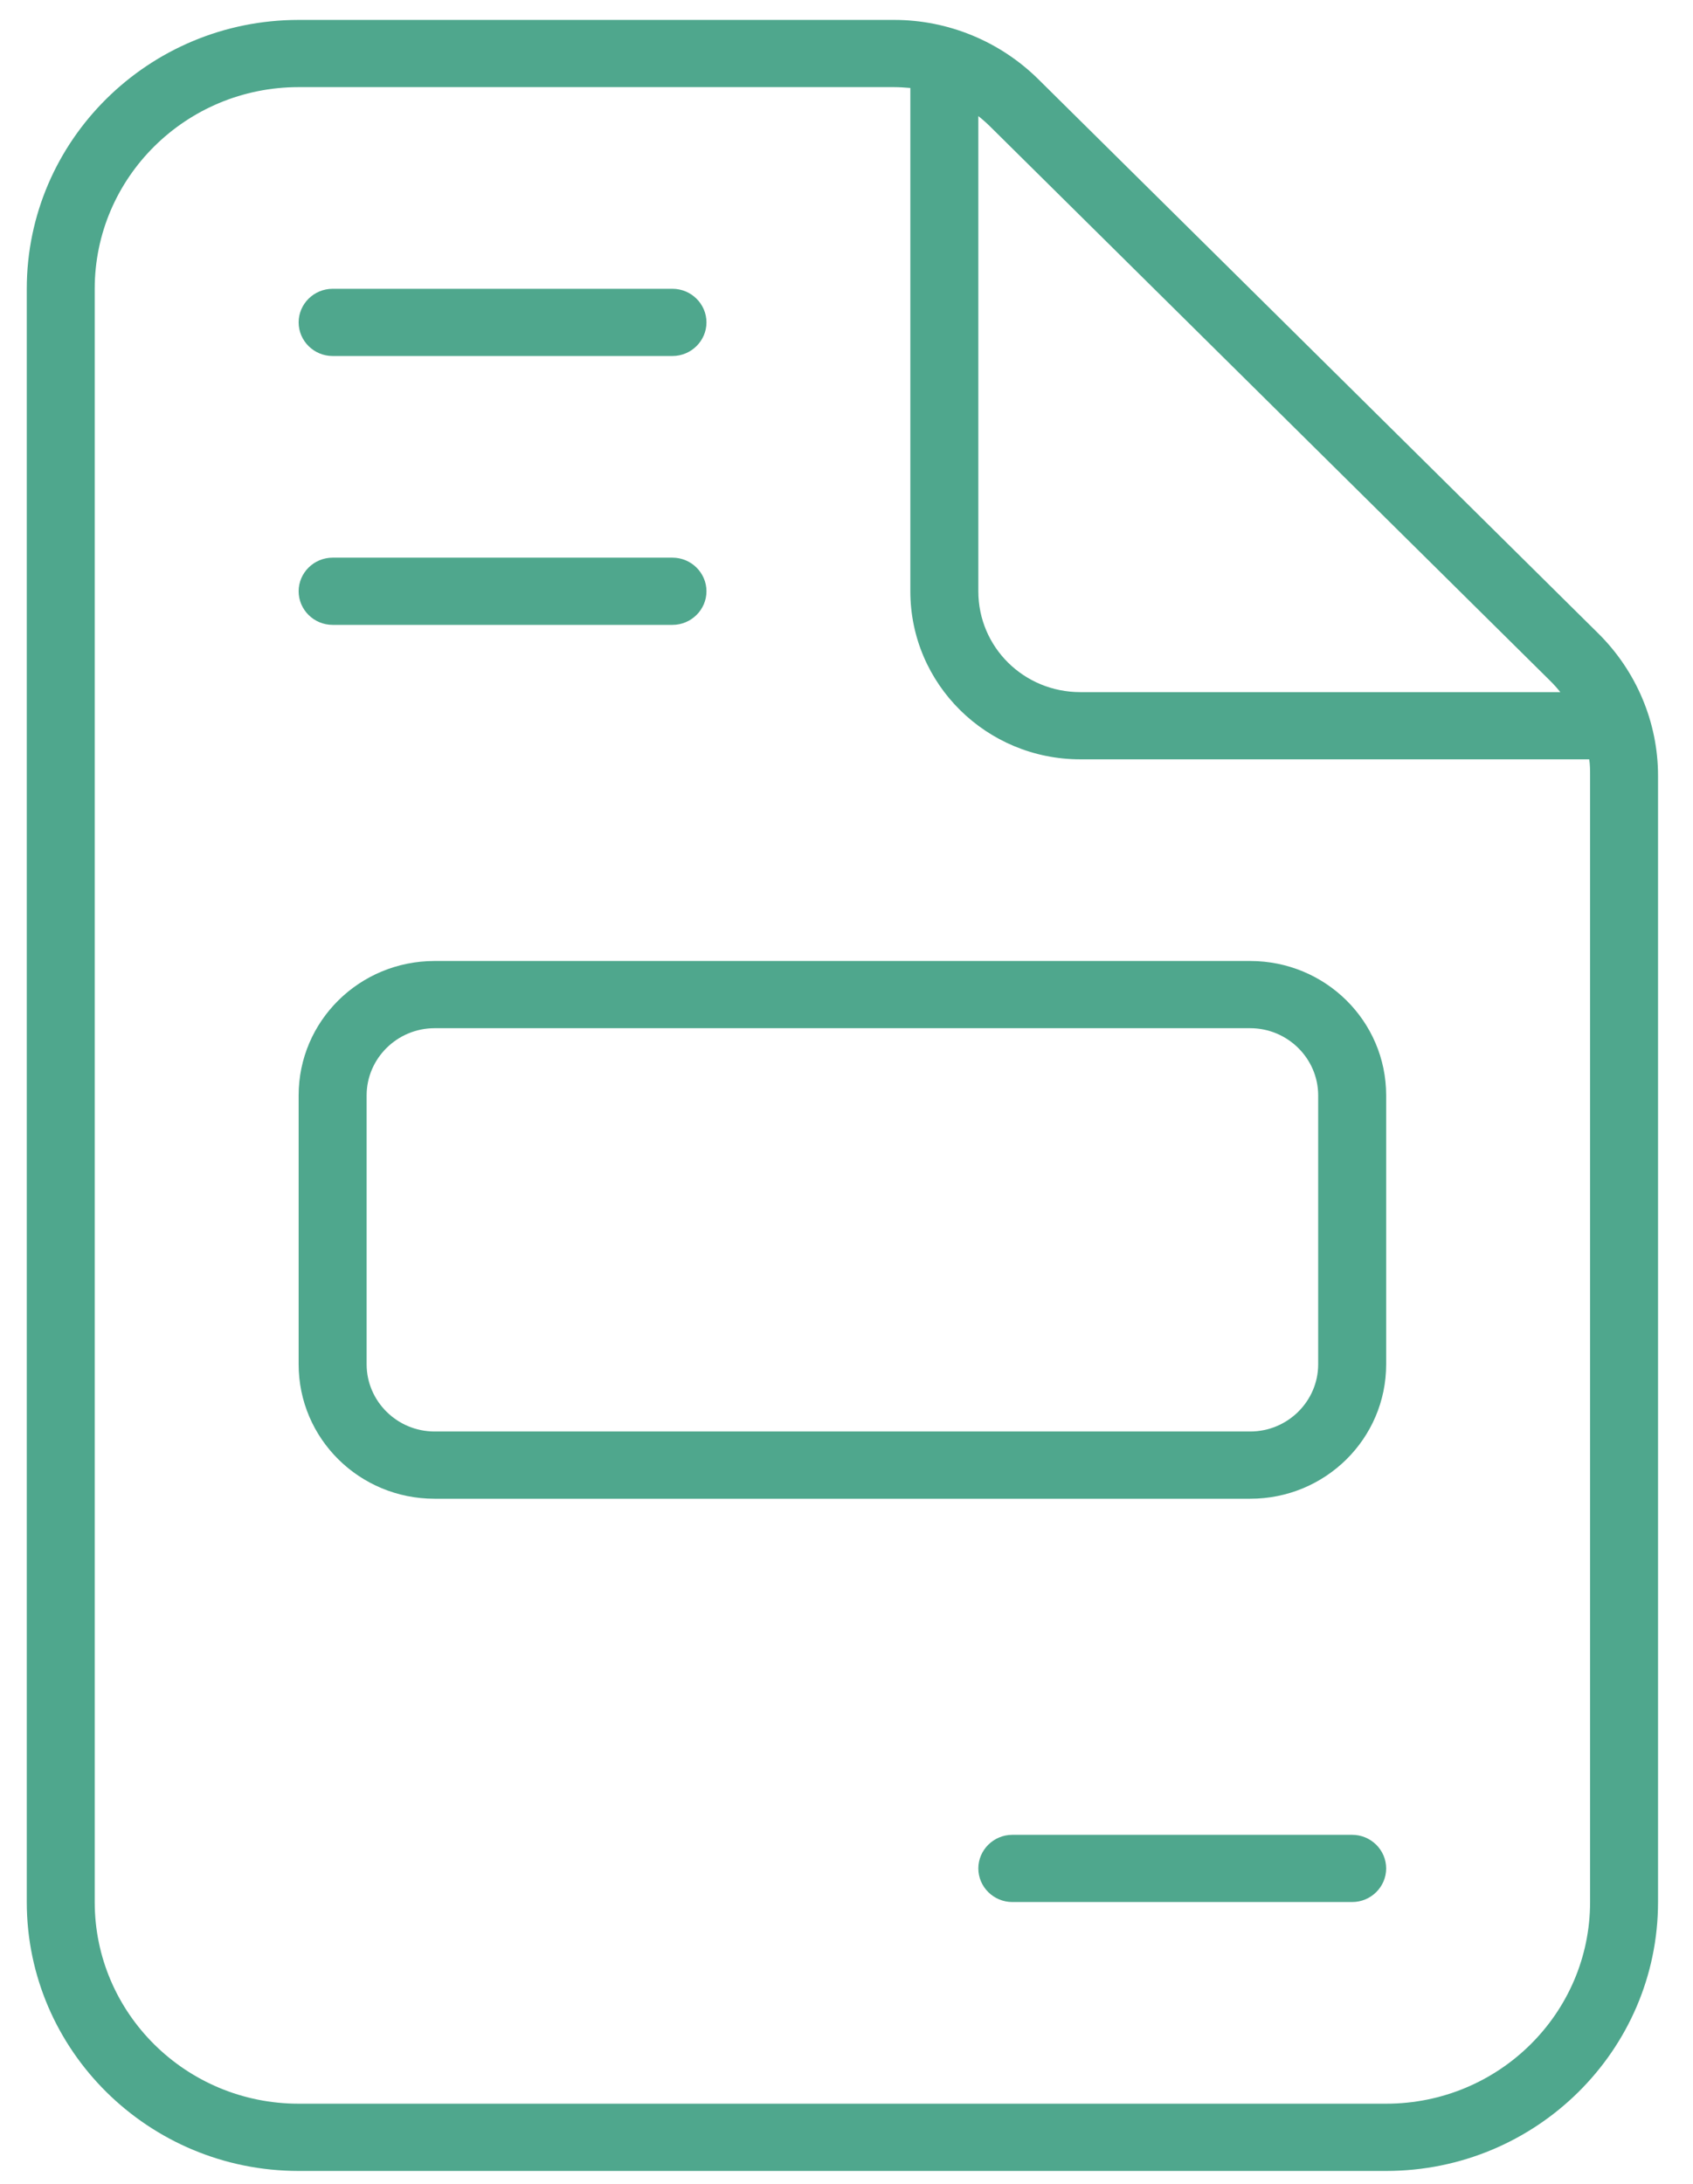 <svg width="38" height="49" viewBox="0 0 38 49" fill="none" xmlns="http://www.w3.org/2000/svg">
<g clip-path="url(#clip0_46_522)">
<path d="M6.703 47.203C4.176 47.203 2.126 45.176 2.126 42.678V6.48C2.126 3.982 4.176 1.955 6.703 1.955H20.062C20.186 1.955 20.31 1.964 20.433 1.974V13.267C20.433 15.35 22.14 17.038 24.248 17.038H35.671C35.69 17.16 35.69 17.283 35.69 17.405V42.678C35.69 45.176 33.64 47.203 31.113 47.203H6.703ZM34.793 15.275C34.879 15.36 34.955 15.445 35.022 15.53H24.248C22.979 15.53 21.959 14.521 21.959 13.267V2.605C22.055 2.681 22.14 2.756 22.217 2.832L34.793 15.275ZM6.703 0.447C3.337 0.447 0.601 3.152 0.601 6.48V42.678C0.601 46.006 3.337 48.712 6.703 48.712H31.113C34.479 48.712 37.215 46.006 37.215 42.678V17.405C37.215 16.208 36.729 15.058 35.871 14.21L23.304 1.776C22.445 0.928 21.282 0.447 20.071 0.447H6.703ZM6.703 7.234C6.703 7.649 7.046 7.988 7.466 7.988H15.094C15.513 7.988 15.857 7.649 15.857 7.234C15.857 6.819 15.513 6.48 15.094 6.48H7.466C7.046 6.48 6.703 6.819 6.703 7.234ZM6.703 13.267C6.703 13.682 7.046 14.021 7.466 14.021H15.094C15.513 14.021 15.857 13.682 15.857 13.267C15.857 12.852 15.513 12.513 15.094 12.513H7.466C7.046 12.513 6.703 12.852 6.703 13.267ZM21.959 41.924C21.959 42.339 22.302 42.678 22.722 42.678H30.35C30.77 42.678 31.113 42.339 31.113 41.924C31.113 41.51 30.77 41.17 30.35 41.17H22.722C22.302 41.17 21.959 41.51 21.959 41.924ZM28.062 23.071C28.901 23.071 29.587 23.75 29.587 24.579V30.612C29.587 31.442 28.901 32.12 28.062 32.12H9.754C8.915 32.12 8.229 31.442 8.229 30.612V24.579C8.229 23.75 8.915 23.071 9.754 23.071H28.062ZM9.754 21.563C8.067 21.563 6.703 22.911 6.703 24.579V30.612C6.703 32.281 8.067 33.629 9.754 33.629H28.062C29.749 33.629 31.113 32.281 31.113 30.612V24.579C31.113 22.911 29.749 21.563 28.062 21.563H9.754Z" fill="#4FA78D"/>
</g>
<defs>
<clipPath id="clip0_46_522">
<rect width="36.615" height="48.265" fill="white" transform="translate(0.601 0.447)"/>
</clipPath>
</defs>
</svg>
